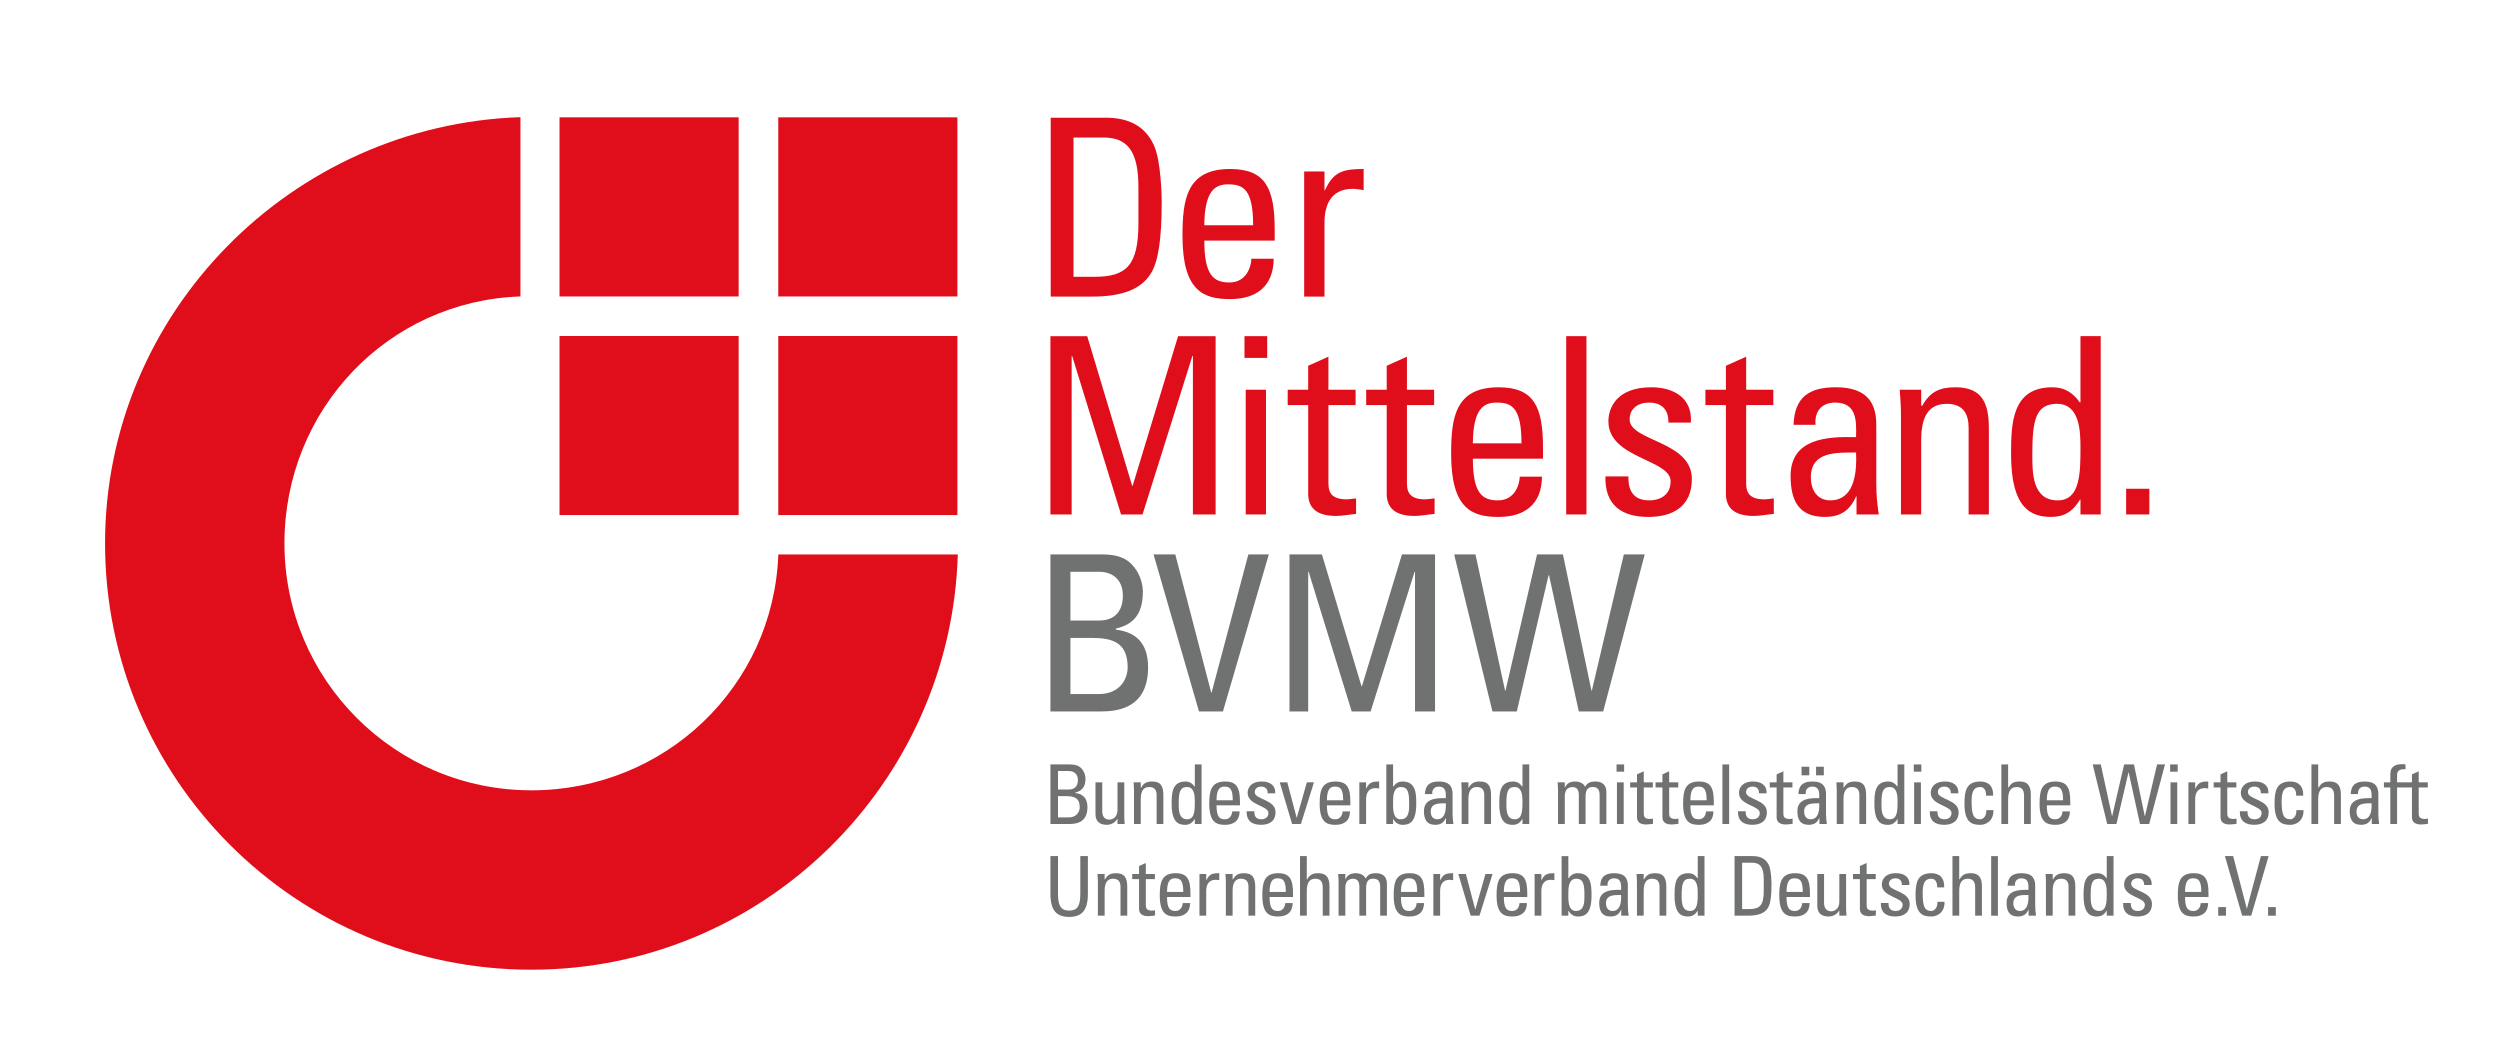 <?xml version="1.0" encoding="utf-8"?>
<!-- Generator: Adobe Illustrator 16.0.3, SVG Export Plug-In . SVG Version: 6.00 Build 0)  -->
<!DOCTYPE svg PUBLIC "-//W3C//DTD SVG 1.1//EN" "http://www.w3.org/Graphics/SVG/1.1/DTD/svg11.dtd">
<svg version="1.1" id="Ebene_1" xmlns="http://www.w3.org/2000/svg" xmlns:xlink="http://www.w3.org/1999/xlink" x="0px" y="0px"
	 width="665.605px" height="282.802px" viewBox="0 0 665.605 282.802" enable-background="new 0 0 665.605 282.802"
	 xml:space="preserve">
<g>
	<path fill="#E00D1A" d="M148.969,89.45h47.693v47.688h-47.693V89.45z M207.207,31.246h47.692v47.692h-47.692V31.246z
		 M207.207,89.45h47.692v47.688h-47.692V89.45z M148.969,31.246h47.693v47.692h-47.693V31.246z M255.007,147.616
		c-1.788,61.146-51.941,110.56-113.512,110.56c-62.699,0-113.524-50.834-113.524-113.526c0-61.391,49.639-111.406,110.592-113.457
		v47.734c-35.289,1.187-62.833,30.155-62.833,65.723c0,36.323,29.444,65.768,65.765,65.768c35.515,0,64.458-27.614,65.724-62.801
		H255.007z"/>
</g>
<polygon fill="#E00D1A" points="285.321,136.966 279.665,136.966 279.665,89.504 289.461,89.504 301.426,129.338 301.56,129.338 
	313.658,89.504 323.647,89.504 323.647,136.966 317.602,136.966 317.602,94.759 317.468,94.759 304.191,136.966 298.468,136.966 
	285.45,94.759 285.321,94.759 "/>
<path fill="#E00D1A" d="M337.053,136.966h-5.389v-33.204h5.389V136.966z M331.334,89.5h6.049v5.786h-6.049V89.5z"/>
<g>
	<path fill="#E00D1A" d="M348.292,103.766v-6.379l5.389-2.427v8.806h7.236v4.078h-7.236v20.316c0,2.102,0,4.796,4.934,4.796
		c0.394,0,1.249-0.129,2.428-0.263v4.144c-1.768,0.129-3.543,0.526-5.322,0.526c-5.126,0-7.428-2.105-7.428-5.919v-23.6h-5.456
		v-4.078H348.292z"/>
	<path fill="#E00D1A" d="M369.197,103.766v-6.379l5.389-2.427v8.806h7.236v4.078h-7.236v20.316c0,2.102,0,4.796,4.934,4.796
		c0.393,0,1.245-0.129,2.428-0.263v4.144c-1.775,0.129-3.551,0.526-5.327,0.526c-5.121,0-7.423-2.105-7.423-5.919v-23.6h-5.461
		v-4.078H369.197z"/>
	<path fill="#E00D1A" d="M405.086,118.033c0-9.663-2.694-10.85-6.643-10.85c-3.417,0-6.245,1.646-6.308,10.85H405.086z
		 M392.136,122.111c0,9.27,2.498,11.108,6.705,11.108c3.681,0,5.59-2.958,5.786-6.309h5.915
		c-0.066,7.361-4.604,10.716-11.572,10.716c-7.03,0-12.616-2.105-12.616-16.765c0-9.73,1.115-17.751,12.616-17.751
		c9.467,0,11.84,5.193,11.84,16.172v2.829H392.136z"/>
</g>
<rect x="416.989" y="89.5" fill="#E00D1A" width="5.39" height="47.467"/>
<g>
	<path fill="#E00D1A" d="M438.872,137.626c-7.165,0-11.635-3.158-11.438-10.783h6.112c0,1.905,0.071,6.375,5.522,6.375
		c3.221,0,5.72-1.642,5.72-5.063c0-5.916-16.564-6.049-16.564-15.971c0-3.489,2.101-9.074,11.442-9.074
		c5.911,0,10.975,2.829,10.511,9.404h-5.978c0.063-3.488-1.776-5.326-5.193-5.326c-2.891,0-5.13,1.579-5.13,4.47
		c0,5.853,16.568,5.719,16.568,15.841C450.444,134.798,445.448,137.626,438.872,137.626"/>
	<path fill="#E00D1A" d="M459.509,103.766v-6.379l5.394-2.427v8.806h7.231v4.078h-7.231v20.316c0,2.102,0,4.796,4.93,4.796
		c0.393,0,1.245-0.129,2.432-0.263v4.144c-1.775,0.129-3.552,0.526-5.322,0.526c-5.131,0-7.433-2.105-7.433-5.919v-23.6h-5.456
		v-4.078H459.509z"/>
	<path fill="#E00D1A" d="M482.124,127.107c0,3.221,1.579,6.112,5.192,6.112c3.292,0,7.365-2.039,6.844-12.75
		C489.029,120.532,482.124,120.072,482.124,127.107 M494.285,132.167h-0.125c-1.646,3.814-4.212,5.456-8.352,5.456
		c-7.035,0-9.074-4.533-9.074-10.908c0-10.064,9.859-10.52,17.426-10.323c0.125-4.407,0.196-9.208-5.595-9.208
		c-3.613,0-5.522,2.436-5.192,5.916h-5.854c0.268-7.424,4.212-9.993,11.242-9.993c8.548,0,10.787,4.407,10.787,9.993v15.98
		c0,2.627,0.259,5.327,0.656,7.887h-5.92V132.167z"/>
	<path fill="#E00D1A" d="M524.13,136.966v-23.011c0-3.551-1.25-6.442-5.854-6.442c-5.915,0-6.771,5.26-6.771,9.797v19.656h-5.39
		v-26.294c0-2.302-0.13-4.604-0.33-6.906h5.72v4.274h0.267c2.106-3.748,4.6-4.93,8.878-4.93c7.094,0,8.869,4.27,8.869,10.845v23.011
		H524.13z"/>
	<path fill="#E00D1A" d="M547.663,107.514c-5.786,0-6.575,4.6-6.575,13.477c0,4.997,0,12.229,6.771,12.229
		c6.05,0,6.05-7.491,6.05-14.2C553.909,114.612,553.641,107.514,547.663,107.514 M553.909,89.5h5.389v47.467h-5.389v-3.948h-0.134
		c-1.838,3.096-4.141,4.604-7.629,4.604c-5.318,0-10.716-2.102-10.716-16.694c0-8.289,0.268-17.818,10.983-17.818
		c3.158,0,5.46,1.379,7.299,4.011h0.196V89.5z"/>
</g>
<rect x="566.066" y="130.127" fill="#E00D1A" width="6.183" height="6.839"/>
<g>
	<path fill="#E00D1A" d="M285.81,73.691h5.736c8.443,0,11.547-3.167,11.547-14.25v-9.629c0-9.634-2.97-13.193-9.299-13.193h-7.984
		V73.691z M279.74,31.338h14.643c6.07,0,10.423,2.176,12.8,7.256c1.909,4.023,2.114,13.527,2.114,15.04
		c0,10.16-0.927,16.034-2.907,19.201c-2.569,4.09-7.386,6.133-15.7,6.133H279.74V31.338z"/>
	<path fill="#E00D1A" d="M333.636,59.972c0-9.701-2.703-10.891-6.667-10.891c-3.426,0-6.267,1.654-6.329,10.891H333.636z
		 M320.639,64.062c0,9.3,2.506,11.146,6.73,11.146c3.689,0,5.606-2.97,5.803-6.329h5.94c-0.071,7.386-4.621,10.749-11.614,10.749
		c-7.056,0-12.667-2.109-12.667-16.823c0-9.759,1.124-17.81,12.667-17.81c9.5,0,11.878,5.214,11.878,16.23v2.836H320.639z"/>
	<path fill="#E00D1A" d="M352.631,50.668h0.134c2.244-5.08,5.014-5.673,10.294-5.673v5.611c-0.464-0.071-0.99-0.134-1.454-0.205
		c-0.463-0.063-0.919-0.125-1.449-0.125c-6.003,0-7.524,4.549-7.524,9.032v19.664h-5.405V45.655h5.405V50.668z"/>
	<path fill="#707271" d="M284.995,184.791h7.528c5.678,0,7.708-4.061,7.708-7.127c0-6.668-4.115-7.82-9.559-7.82h-5.677V184.791z
		 M284.995,165.206h7.762c4.169-0.05,6.195-2.606,6.195-6.651c0-3.483-1.972-6.324-6.43-6.324h-7.528V165.206z M279.665,189.419
		v-41.82h13.615c5.791,0,7.758,1.965,9.325,4.288c1.445,2.256,1.675,4.746,1.675,5.556c0,5.223-1.792,8.69-7.182,9.91v0.292
		c5.97,0.686,8.573,4.286,8.573,10.019c0,10.711-7.816,11.756-12.566,11.756H279.665z"/>
</g>
<polygon fill="#707271" points="325.594,189.419 319.223,189.419 307.116,147.599 312.91,147.599 322.469,184.381 322.582,184.381 
	332.37,147.599 337.818,147.599 "/>
<polygon fill="#707271" points="348.295,189.419 343.316,189.419 343.316,147.599 351.947,147.599 362.487,182.702 362.604,182.702 
	373.261,147.599 382.068,147.599 382.068,189.419 376.737,189.419 376.737,152.23 376.62,152.23 364.918,189.419 359.88,189.419 
	348.413,152.23 348.295,152.23 "/>
<polygon fill="#707271" points="387.156,147.599 392.833,147.599 400.708,183.855 400.83,183.855 409.227,147.599 416.12,147.599 
	423.707,183.855 423.82,183.855 432.337,147.599 437.898,147.599 426.835,189.419 420.343,189.419 412.415,153.157 412.293,153.157 
	403.837,189.419 397.35,189.419 "/>
<g>
	<path fill="#707271" d="M281.686,217.627h2.858c2.151,0,2.92-1.538,2.92-2.707c0-2.523-1.562-2.958-3.622-2.958h-2.156V217.627z
		 M281.686,210.199h2.941c1.583-0.017,2.352-0.985,2.352-2.522c0-1.32-0.748-2.398-2.436-2.398h-2.858V210.199z M279.665,219.381
		v-15.858h5.163c2.198,0,2.945,0.752,3.535,1.63c0.551,0.852,0.639,1.796,0.639,2.105c0,1.972-0.681,3.292-2.728,3.751v0.109
		c2.264,0.267,3.254,1.629,3.254,3.802c0,4.068-2.966,4.461-4.767,4.461H279.665z"/>
	<path fill="#707271" d="M297.524,208.294h1.805v8.781c0,0.769,0.042,1.537,0.108,2.306h-1.913v-1.337h-0.063
		c-0.593,1.012-1.65,1.555-2.816,1.555c-1.93,0-2.983-0.961-2.983-2.857v-8.447h1.801v7.687c0,1.337,0.614,2.239,1.888,2.239
		c0.969,0,2.172-0.727,2.172-2.573V208.294z"/>
	<path fill="#707271" d="M307.939,219.381v-7.687c0-1.187-0.422-2.155-1.955-2.155c-1.976,0-2.265,1.754-2.265,3.274v6.567h-1.8
		v-8.789c0-0.761-0.042-1.538-0.113-2.298h1.913v1.42h0.092c0.698-1.245,1.533-1.646,2.962-1.646c2.373,0,2.966,1.429,2.966,3.626
		v7.687H307.939z"/>
	<path fill="#707271" d="M316.023,209.54c-1.935,0-2.198,1.537-2.198,4.503c0,1.671,0,4.086,2.264,4.086
		c2.022,0,2.022-2.507,2.022-4.746C318.112,211.92,318.02,209.54,316.023,209.54 M318.112,203.523h1.8v15.858h-1.8v-1.319h-0.046
		c-0.614,1.035-1.387,1.545-2.548,1.545c-1.78,0-3.58-0.701-3.58-5.59c0-2.757,0.088-5.948,3.668-5.948
		c1.053,0,1.826,0.468,2.436,1.345h0.071V203.523z"/>
	<path fill="#707271" d="M328.213,213.057c0-3.226-0.898-3.627-2.219-3.627c-1.141,0-2.084,0.552-2.105,3.627H328.213z
		 M323.889,214.418c0,3.101,0.832,3.71,2.239,3.71c1.229,0,1.868-0.986,1.935-2.105h1.976c-0.025,2.456-1.542,3.584-3.868,3.584
		c-2.348,0-4.215-0.701-4.215-5.606c0-3.25,0.372-5.932,4.215-5.932c3.162,0,3.956,1.737,3.956,5.405v0.944H323.889z"/>
	<path fill="#707271" d="M335.729,219.599c-2.398,0-3.89-1.053-3.827-3.602h2.047c0,0.644,0.021,2.131,1.842,2.131
		c1.078,0,1.913-0.552,1.913-1.688c0-1.98-5.535-2.022-5.535-5.34c0-1.169,0.706-3.032,3.823-3.032c1.98,0,3.667,0.944,3.513,3.142
		h-1.997c0.021-1.162-0.593-1.78-1.738-1.78c-0.965,0-1.708,0.526-1.708,1.496c0,1.955,5.535,1.905,5.535,5.289
		C339.597,218.655,337.922,219.599,335.729,219.599"/>
</g>
<polygon fill="#707271" points="340.717,208.294 342.735,208.294 345.22,217.694 345.262,217.694 347.94,208.294 349.833,208.294 
	346.361,219.381 344.009,219.381 "/>
<g>
	<path fill="#707271" d="M357.607,213.057c0-3.226-0.897-3.627-2.218-3.627c-1.145,0-2.089,0.552-2.11,3.627H357.607z
		 M353.279,214.418c0,3.101,0.832,3.71,2.24,3.71c1.228,0,1.867-0.986,1.934-2.105h1.977c-0.021,2.456-1.533,3.584-3.865,3.584
		c-2.352,0-4.215-0.701-4.215-5.606c0-3.25,0.372-5.932,4.215-5.932c3.159,0,3.957,1.737,3.957,5.405v0.944H353.279z"/>
	<path fill="#707271" d="M363.715,209.957h0.046c0.748-1.688,1.667-1.888,3.422-1.888v1.871c-0.146-0.024-0.322-0.042-0.48-0.075
		c-0.15-0.017-0.306-0.033-0.48-0.033c-1.997,0-2.507,1.513-2.507,3v6.55h-1.801v-11.087h1.801V209.957z"/>
	<path fill="#707271" d="M372.922,218.128c2.257,0,2.257-2.415,2.257-4.086c0-2.958-0.26-4.503-2.193-4.503
		c-1.997,0-2.089,2.381-2.089,3.843C370.897,215.079,370.701,218.128,372.922,218.128 M370.897,219.381h-1.801v-15.858h1.801v5.883
		h0.07c0.614-0.869,1.383-1.337,2.44-1.337c3.576,0,3.663,3.191,3.663,5.948c0,4.889-1.8,5.59-3.58,5.59
		c-1.165,0-1.935-0.51-2.544-1.545h-0.05V219.381z"/>
	<path fill="#707271" d="M380.915,216.089c0,1.07,0.526,2.039,1.738,2.039c1.099,0,2.456-0.677,2.285-4.262
		C383.225,213.892,380.915,213.734,380.915,216.089 M384.98,217.778h-0.042c-0.552,1.278-1.408,1.821-2.791,1.821
		c-2.352,0-3.033-1.513-3.033-3.643c0-3.359,3.297-3.518,5.824-3.451c0.042-1.471,0.063-3.075-1.872-3.075
		c-1.207,0-1.842,0.819-1.733,1.98h-1.955c0.088-2.481,1.407-3.342,3.756-3.342c2.853,0,3.605,1.479,3.605,3.342v5.331
		c0,0.886,0.087,1.788,0.221,2.64h-1.979V217.778z"/>
	<path fill="#707271" d="M395.173,219.381v-7.687c0-1.187-0.418-2.155-1.955-2.155c-1.977,0-2.261,1.754-2.261,3.274v6.567h-1.8
		v-8.789c0-0.761-0.047-1.538-0.113-2.298h1.913v1.42h0.084c0.702-1.245,1.537-1.646,2.966-1.646c2.373,0,2.971,1.429,2.971,3.626
		v7.687H395.173z"/>
	<path fill="#707271" d="M403.257,209.54c-1.935,0-2.193,1.537-2.193,4.503c0,1.671,0,4.086,2.256,4.086
		c2.026,0,2.026-2.507,2.026-4.746C405.346,211.92,405.253,209.54,403.257,209.54 M405.346,203.523h1.8v15.858h-1.8v-1.319H405.3
		c-0.614,1.035-1.383,1.545-2.549,1.545c-1.779,0-3.58-0.701-3.58-5.59c0-2.757,0.092-5.948,3.668-5.948
		c1.057,0,1.821,0.468,2.436,1.345h0.071V203.523z"/>
	<path fill="#707271" d="M420.348,219.381v-7.687c0-1.119-0.306-2.155-1.755-2.155c-0.552,0-1.295,0.334-1.559,0.752
		c-0.33,0.543-0.422,1.203-0.422,1.629v7.461h-1.801v-8.789c0-0.761-0.041-1.538-0.112-2.298h1.913v1.379h0.046
		c0.526-1.188,1.475-1.604,2.766-1.604c1.016,0,2.173,0.417,2.599,1.429c0.61-1.187,1.621-1.429,2.632-1.429
		c1.166,0,3.029,0.267,3.029,2.874v8.438h-1.801v-7.687c0-1.119-0.305-2.155-1.755-2.155c-0.681,0-0.881,0.024-1.361,0.417
		c-0.531,0.443-0.619,1.538-0.619,1.964v7.461H420.348z"/>
</g>
<path fill="#707271" d="M430.496,219.381h1.801v-11.087h-1.801V219.381z M430.391,205.454h2.021v-1.931h-2.021V205.454z"/>
<g>
	<path fill="#707271" d="M435.838,208.294v-2.131l1.801-0.818v2.949h2.415v1.361h-2.415v6.785c0,0.701,0,1.604,1.646,1.604
		c0.134,0,0.417-0.05,0.811-0.092v1.388c-0.59,0.041-1.183,0.175-1.78,0.175c-1.709,0-2.478-0.701-2.478-1.972v-7.888h-1.825v-1.361
		H435.838z"/>
	<path fill="#707271" d="M442.602,208.294v-2.131l1.801-0.818v2.949h2.419v1.361h-2.419v6.785c0,0.701,0,1.604,1.65,1.604
		c0.13,0,0.418-0.05,0.811-0.092v1.388c-0.589,0.041-1.183,0.175-1.78,0.175c-1.708,0-2.481-0.701-2.481-1.972v-7.888h-1.821v-1.361
		H442.602z"/>
	<path fill="#707271" d="M454.375,213.057c0-3.226-0.898-3.627-2.219-3.627c-1.141,0-2.085,0.552-2.105,3.627H454.375z
		 M450.051,214.418c0,3.101,0.831,3.71,2.235,3.71c1.232,0,1.871-0.986,1.938-2.105h1.972c-0.021,2.456-1.533,3.584-3.864,3.584
		c-2.349,0-4.216-0.701-4.216-5.606c0-3.25,0.372-5.932,4.216-5.932c3.162,0,3.956,1.737,3.956,5.405v0.944H450.051z"/>
</g>
<rect x="458.578" y="203.523" fill="#707271" width="1.797" height="15.858"/>
<g>
	<path fill="#707271" d="M466.549,219.599c-2.398,0-3.89-1.053-3.823-3.602h2.043c0,0.644,0.021,2.131,1.843,2.131
		c1.077,0,1.913-0.552,1.913-1.688c0-1.98-5.535-2.022-5.535-5.34c0-1.169,0.701-3.032,3.822-3.032c1.972,0,3.668,0.944,3.514,3.142
		h-1.997c0.021-1.162-0.598-1.78-1.738-1.78c-0.965,0-1.717,0.526-1.717,1.496c0,1.955,5.54,1.905,5.54,5.289
		C470.414,218.655,468.747,219.599,466.549,219.599"/>
	<path fill="#707271" d="M473.007,208.294v-2.131l1.801-0.818v2.949h2.415v1.361h-2.415v6.785c0,0.701,0,1.604,1.646,1.604
		c0.133,0,0.417-0.05,0.814-0.092v1.388c-0.594,0.041-1.187,0.175-1.775,0.175c-1.718,0-2.486-0.701-2.486-1.972v-7.888h-1.821
		v-1.361H473.007z"/>
	<path fill="#707271" d="M485.574,206.422h-2.067v-2.289h2.067V206.422z M480.339,216.089c0,1.07,0.526,2.039,1.738,2.039
		c1.099,0,2.46-0.677,2.285-4.262C482.65,213.892,480.339,213.734,480.339,216.089 M481.706,206.422h-2.06v-2.289h2.06V206.422z
		 M484.404,217.778h-0.041c-0.548,1.278-1.408,1.821-2.791,1.821c-2.352,0-3.033-1.513-3.033-3.643c0-3.359,3.301-3.518,5.824-3.451
		c0.041-1.471,0.063-3.075-1.867-3.075c-1.208,0-1.847,0.819-1.734,1.98h-1.955c0.084-2.481,1.408-3.342,3.756-3.342
		c2.854,0,3.602,1.479,3.602,3.342v5.331c0,0.886,0.092,1.788,0.221,2.64h-1.98V217.778z"/>
	<path fill="#707271" d="M495.041,219.381v-7.687c0-1.187-0.413-2.155-1.955-2.155c-1.976,0-2.264,1.754-2.264,3.274v6.567h-1.801
		v-8.789c0-0.761-0.042-1.538-0.104-2.298h1.905v1.42h0.087c0.706-1.245,1.538-1.646,2.967-1.646c2.377,0,2.966,1.429,2.966,3.626
		v7.687H495.041z"/>
	<path fill="#707271" d="M503.125,209.54c-1.935,0-2.197,1.537-2.197,4.503c0,1.671,0,4.086,2.26,4.086
		c2.022,0,2.022-2.507,2.022-4.746C505.209,211.92,505.122,209.54,503.125,209.54 M505.209,203.523h1.8v15.858h-1.8v-1.319h-0.042
		c-0.614,1.035-1.383,1.545-2.549,1.545c-1.779,0-3.58-0.701-3.58-5.59c0-2.757,0.088-5.948,3.668-5.948
		c1.053,0,1.821,0.468,2.439,1.345h0.063V203.523z"/>
</g>
<path fill="#707271" d="M509.625,219.381h1.801v-11.087h-1.801V219.381z M509.521,205.454h2.018v-1.931h-2.018V205.454z"/>
<g>
	<path fill="#707271" d="M517.6,219.599c-2.39,0-3.89-1.053-3.818-3.602h2.039c0,0.644,0.024,2.131,1.842,2.131
		c1.078,0,1.914-0.552,1.914-1.688c0-1.98-5.536-2.022-5.536-5.34c0-1.169,0.706-3.032,3.823-3.032c1.979,0,3.668,0.944,3.518,3.142
		h-2.001c0.021-1.162-0.594-1.78-1.734-1.78c-0.969,0-1.713,0.526-1.713,1.496c0,1.955,5.535,1.905,5.535,5.289
		C521.468,218.655,519.797,219.599,517.6,219.599"/>
	<path fill="#707271" d="M528.78,211.845c0.05-1.821-0.853-2.306-1.533-2.306c-1.383,0-2.327,0.659-2.327,3.692
		c0,3.602,0.46,4.896,2.327,4.896c0.418,0,1.667-0.435,1.604-2.432h1.884c0.071,3.117-2.256,3.91-3.488,3.91
		c-2.356,0-4.22-0.701-4.22-5.606c0-3.25,0.376-5.932,4.22-5.932c2.218,0,3.514,1.295,3.405,3.776H528.78z"/>
	<path fill="#707271" d="M538.885,219.381v-7.511c0-1.362-0.438-2.331-1.976-2.331c-1.801,0-2.26,1.453-2.26,3.316v6.525h-1.806
		v-15.858h1.806v6.191h0.087c0.723-1.295,1.559-1.646,3.008-1.646c1.893,0,2.945,0.944,2.945,3.45v7.862H538.885z"/>
	<path fill="#707271" d="M549.275,213.057c0-3.226-0.897-3.627-2.214-3.627c-1.145,0-2.089,0.552-2.109,3.627H549.275z
		 M544.952,214.418c0,3.101,0.835,3.71,2.239,3.71c1.229,0,1.867-0.986,1.934-2.105h1.977c-0.025,2.456-1.537,3.584-3.864,3.584
		c-2.348,0-4.22-0.701-4.22-5.606c0-3.25,0.372-5.932,4.22-5.932c3.162,0,3.952,1.737,3.952,5.405v0.944H544.952z"/>
</g>
<polygon fill="#707271" points="557.167,203.523 559.319,203.523 562.306,217.276 562.351,217.276 565.535,203.523 568.146,203.523 
	571.029,217.276 571.071,217.276 574.3,203.523 576.41,203.523 572.21,219.381 569.75,219.381 566.743,205.628 566.697,205.628 
	563.492,219.381 561.027,219.381 "/>
<path fill="#707271" d="M577.88,219.381h1.796v-11.087h-1.796V219.381z M577.776,205.454h2.018v-1.931h-2.018V205.454z"/>
<g>
	<path fill="#707271" d="M584.448,209.957h0.05c0.743-1.688,1.663-1.888,3.426-1.888v1.871c-0.154-0.024-0.33-0.042-0.489-0.075
		c-0.15-0.017-0.305-0.033-0.476-0.033c-2.001,0-2.511,1.513-2.511,3v6.55h-1.801v-11.087h1.801V209.957z"/>
	<path fill="#707271" d="M591.195,208.294v-2.131l1.8-0.818v2.949h2.415v1.361h-2.415v6.785c0,0.701,0,1.604,1.646,1.604
		c0.134,0,0.422-0.05,0.814-0.092v1.388c-0.593,0.041-1.187,0.175-1.775,0.175c-1.717,0-2.485-0.701-2.485-1.972v-7.888h-1.822
		v-1.361H591.195z"/>
	<path fill="#707271" d="M600.16,219.599c-2.398,0-3.89-1.053-3.822-3.602h2.043c0,0.644,0.021,2.131,1.842,2.131
		c1.078,0,1.913-0.552,1.913-1.688c0-1.98-5.535-2.022-5.535-5.34c0-1.169,0.702-3.032,3.822-3.032c1.973,0,3.669,0.944,3.514,3.142
		h-1.997c0.021-1.162-0.597-1.78-1.737-1.78c-0.97,0-1.717,0.526-1.717,1.496c0,1.955,5.535,1.905,5.535,5.289
		C604.02,218.655,602.357,219.599,600.16,219.599"/>
	<path fill="#707271" d="M611.339,211.845c0.042-1.821-0.86-2.306-1.538-2.306c-1.383,0-2.331,0.659-2.331,3.692
		c0,3.602,0.464,4.896,2.331,4.896c0.418,0,1.667-0.435,1.601-2.432h1.893c0.066,3.117-2.265,3.91-3.493,3.91
		c-2.352,0-4.219-0.701-4.219-5.606c0-3.25,0.376-5.932,4.219-5.932c2.219,0,3.514,1.295,3.405,3.776H611.339z"/>
	<path fill="#707271" d="M621.445,219.381v-7.511c0-1.362-0.442-2.331-1.976-2.331c-1.801,0-2.265,1.453-2.265,3.316v6.525h-1.801
		v-15.858h1.801v6.191h0.092c0.723-1.295,1.555-1.646,3.004-1.646c1.893,0,2.945,0.944,2.945,3.45v7.862H621.445z"/>
	<path fill="#707271" d="M627.398,216.089c0,1.07,0.526,2.039,1.738,2.039c1.095,0,2.452-0.677,2.276-4.262
		C629.705,213.892,627.398,213.734,627.398,216.089 M631.463,217.778h-0.051c-0.547,1.278-1.403,1.821-2.782,1.821
		c-2.352,0-3.033-1.513-3.033-3.643c0-3.359,3.292-3.518,5.815-3.451c0.051-1.471,0.071-3.075-1.863-3.075
		c-1.207,0-1.842,0.819-1.733,1.98h-1.955c0.088-2.481,1.403-3.342,3.752-3.342c2.857,0,3.604,1.479,3.604,3.342v5.331
		c0,0.886,0.088,1.788,0.222,2.64h-1.976V217.778z"/>
	<path fill="#707271" d="M636.405,208.294v-2.156c0-2.239,1.58-2.682,3.188-2.682c0.367,0,0.589,0.025,0.852,0.066v1.295
		c-1.909-0.133-2.239,0.678-2.239,1.58v1.896h2.239v1.361h-2.239v9.726h-1.801v-9.726h-1.708v-1.361H636.405z"/>
	<path fill="#707271" d="M642.163,208.294v-2.131l1.8-0.818v2.949h2.415v1.361h-2.415v6.785c0,0.701,0,1.604,1.646,1.604
		c0.134,0,0.418-0.05,0.814-0.092v1.388c-0.598,0.041-1.187,0.175-1.779,0.175c-1.718,0-2.481-0.701-2.481-1.972v-7.888h-1.822
		v-1.361H642.163z"/>
	<path fill="#707271" d="M279.668,227.929h2.022v10.152c0,3.467,1.057,4.353,2.966,4.353s2.966-0.886,2.966-4.353v-10.152h2.018
		v10.068c0,4.387-1.625,6.125-4.984,6.125c-3.363,0-4.988-1.738-4.988-6.125V227.929z"/>
	<path fill="#707271" d="M298.322,243.788v-7.687c0-1.179-0.422-2.147-1.955-2.147c-1.976,0-2.264,1.755-2.264,3.267v6.567h-1.801
		v-8.781c0-0.769-0.042-1.537-0.113-2.306h1.914v1.429h0.087c0.702-1.254,1.538-1.646,2.966-1.646c2.369,0,2.966,1.429,2.966,3.618
		v7.687H298.322z"/>
	<path fill="#707271" d="M303.264,232.701v-2.131l1.8-0.811v2.941h2.419v1.361h-2.419v6.785c0,0.701,0,1.604,1.646,1.604
		c0.134,0,0.422-0.041,0.815-0.083v1.378c-0.593,0.042-1.187,0.185-1.78,0.185c-1.713,0-2.481-0.711-2.481-1.98v-7.888h-1.822
		v-1.361H303.264z"/>
	<path fill="#707271" d="M315.037,237.471c0-3.233-0.898-3.626-2.218-3.626c-1.141,0-2.084,0.543-2.105,3.626H315.037z
		 M310.713,238.825c0,3.1,0.832,3.718,2.239,3.718c1.228,0,1.867-0.985,1.934-2.113h1.976c-0.025,2.465-1.542,3.584-3.869,3.584
		c-2.348,0-4.215-0.701-4.215-5.598c0-3.259,0.372-5.933,4.215-5.933c3.163,0,3.957,1.729,3.957,5.397v0.944H310.713z"/>
	<path fill="#707271" d="M321.145,234.372h0.046c0.748-1.696,1.667-1.889,3.426-1.889v1.863c-0.155-0.017-0.33-0.042-0.485-0.066
		c-0.154-0.025-0.309-0.042-0.484-0.042c-1.997,0-2.502,1.521-2.502,3.008v6.551h-1.8v-11.096h1.8V234.372z"/>
	<path fill="#707271" d="M332.395,243.788v-7.687c0-1.179-0.422-2.147-1.955-2.147c-1.98,0-2.265,1.755-2.265,3.267v6.567h-1.8
		v-8.781c0-0.769-0.042-1.537-0.113-2.306h1.913v1.429h0.088c0.702-1.254,1.538-1.646,2.966-1.646c2.369,0,2.966,1.429,2.966,3.618
		v7.687H332.395z"/>
	<path fill="#707271" d="M342.342,237.471c0-3.233-0.898-3.626-2.214-3.626c-1.146,0-2.09,0.543-2.11,3.626H342.342z
		 M338.018,238.825c0,3.1,0.836,3.718,2.239,3.718c1.229,0,1.867-0.985,1.935-2.113h1.972c-0.021,2.465-1.533,3.584-3.86,3.584
		c-2.348,0-4.219-0.701-4.219-5.598c0-3.259,0.372-5.933,4.219-5.933c3.158,0,3.952,1.729,3.952,5.397v0.944H338.018z"/>
	<path fill="#707271" d="M352.164,243.788v-7.511c0-1.354-0.442-2.323-1.976-2.323c-1.801,0-2.265,1.445-2.265,3.317v6.517h-1.801
		v-15.858h1.801v6.2h0.092c0.723-1.296,1.555-1.646,3.008-1.646c1.889,0,2.941,0.944,2.941,3.442v7.862H352.164z"/>
	<path fill="#707271" d="M361.918,243.788v-7.687c0-1.12-0.305-2.147-1.755-2.147c-0.551,0-1.295,0.326-1.562,0.743
		c-0.33,0.552-0.418,1.212-0.418,1.63v7.461h-1.801v-8.781c0-0.769-0.046-1.537-0.112-2.306h1.913v1.387h0.046
		c0.526-1.195,1.471-1.604,2.766-1.604c1.007,0,2.177,0.409,2.594,1.429c0.614-1.194,1.621-1.429,2.637-1.429
		c1.161,0,3.028,0.259,3.028,2.874v8.431h-1.8v-7.687c0-1.12-0.31-2.147-1.755-2.147c-0.686,0-0.882,0.017-1.366,0.409
		c-0.53,0.443-0.614,1.546-0.614,1.964v7.461H361.918z"/>
	<path fill="#707271" d="M377.318,237.471c0-3.233-0.898-3.626-2.219-3.626c-1.141,0-2.084,0.543-2.109,3.626H377.318z
		 M372.99,238.825c0,3.1,0.836,3.718,2.239,3.718c1.232,0,1.871-0.985,1.938-2.113h1.972c-0.021,2.465-1.537,3.584-3.864,3.584
		c-2.348,0-4.215-0.701-4.215-5.598c0-3.259,0.371-5.933,4.215-5.933c3.162,0,3.952,1.729,3.952,5.397v0.944H372.99z"/>
	<path fill="#707271" d="M383.425,234.372h0.046c0.744-1.696,1.667-1.889,3.422-1.889v1.863c-0.146-0.017-0.321-0.042-0.48-0.066
		c-0.15-0.025-0.305-0.042-0.48-0.042c-1.997,0-2.507,1.521-2.507,3.008v6.551h-1.801v-11.096h1.801V234.372z"/>
</g>
<polygon fill="#707271" points="388.259,232.701 390.281,232.701 392.762,242.1 392.804,242.1 395.487,232.701 397.375,232.701 
	393.903,243.788 391.551,243.788 "/>
<g>
	<path fill="#707271" d="M404.71,237.471c0-3.233-0.897-3.626-2.218-3.626c-1.141,0-2.085,0.543-2.105,3.626H404.71z
		 M400.387,238.825c0,3.1,0.831,3.718,2.234,3.718c1.232,0,1.872-0.985,1.938-2.113h1.973c-0.021,2.465-1.538,3.584-3.865,3.584
		c-2.348,0-4.215-0.701-4.215-5.598c0-3.259,0.372-5.933,4.215-5.933c3.163,0,3.957,1.729,3.957,5.397v0.944H400.387z"/>
	<path fill="#707271" d="M410.38,234.372h0.046c0.743-1.696,1.667-1.889,3.421-1.889v1.863c-0.15-0.017-0.321-0.042-0.48-0.066
		c-0.15-0.025-0.305-0.042-0.48-0.042c-2.001,0-2.506,1.521-2.506,3.008v6.551h-1.801v-11.096h1.801V234.372z"/>
	<path fill="#707271" d="M419.587,242.535c2.256,0,2.256-2.406,2.256-4.086c0-2.958-0.259-4.495-2.193-4.495
		c-2.001,0-2.089,2.373-2.089,3.844C417.561,239.485,417.365,242.535,419.587,242.535 M417.561,243.788h-1.8v-15.858h1.8v5.891
		h0.071c0.614-0.877,1.383-1.337,2.439-1.337c3.576,0,3.664,3.184,3.664,5.949c0,4.88-1.801,5.581-3.58,5.581
		c-1.166,0-1.935-0.51-2.544-1.537h-0.051V243.788z"/>
	<path fill="#707271" d="M427.58,240.496c0,1.078,0.526,2.047,1.738,2.047c1.099,0,2.456-0.685,2.285-4.261
		C429.89,238.298,427.58,238.148,427.58,240.496 M431.644,242.192h-0.041c-0.552,1.271-1.408,1.821-2.791,1.821
		c-2.348,0-3.033-1.521-3.033-3.643c0-3.367,3.296-3.518,5.824-3.451c0.041-1.479,0.063-3.074-1.872-3.074
		c-1.207,0-1.843,0.811-1.733,1.972h-1.955c0.087-2.481,1.407-3.334,3.755-3.334c2.854,0,3.605,1.471,3.605,3.334v5.339
		c0,0.877,0.088,1.779,0.222,2.641h-1.98V242.192z"/>
	<path fill="#707271" d="M441.837,243.788v-7.687c0-1.179-0.417-2.147-1.955-2.147c-1.979,0-2.26,1.755-2.26,3.267v6.567h-1.801
		v-8.781c0-0.769-0.05-1.537-0.112-2.306h1.913v1.429h0.084c0.701-1.254,1.541-1.646,2.966-1.646c2.373,0,2.97,1.429,2.97,3.618
		v7.687H441.837z"/>
	<path fill="#707271" d="M449.921,233.954c-1.934,0-2.193,1.537-2.193,4.495c0,1.68,0,4.086,2.256,4.086
		c2.026,0,2.026-2.498,2.026-4.737C452.01,236.327,451.918,233.954,449.921,233.954 M452.01,227.929h1.801v15.858h-1.801v-1.312
		h-0.042c-0.618,1.027-1.387,1.537-2.552,1.537c-1.78,0-3.581-0.701-3.581-5.581c0-2.766,0.093-5.949,3.673-5.949
		c1.053,0,1.821,0.46,2.436,1.337h0.066V227.929z"/>
	<path fill="#707271" d="M463.83,242.033h1.913c2.808,0,3.839-1.053,3.839-4.745v-3.209c0-3.2-0.985-4.387-3.096-4.387h-2.656
		V242.033z M461.807,227.929h4.88c2.018,0,3.467,0.727,4.261,2.423c0.636,1.337,0.702,4.504,0.702,5.005
		c0,3.385-0.31,5.34-0.969,6.393c-0.857,1.361-2.461,2.038-5.227,2.038h-3.647V227.929z"/>
	<path fill="#707271" d="M479.976,237.471c0-3.233-0.898-3.626-2.223-3.626c-1.141,0-2.085,0.543-2.105,3.626H479.976z
		 M475.648,238.825c0,3.1,0.831,3.718,2.239,3.718c1.229,0,1.867-0.985,1.935-2.113h1.976c-0.021,2.465-1.533,3.584-3.868,3.584
		c-2.348,0-4.211-0.701-4.211-5.598c0-3.259,0.371-5.933,4.211-5.933c3.162,0,3.96,1.729,3.96,5.397v0.944H475.648z"/>
	<path fill="#707271" d="M489.706,232.701h1.801v8.789c0,0.761,0.046,1.538,0.112,2.298h-1.913v-1.337h-0.063
		c-0.598,1.012-1.646,1.563-2.812,1.563c-1.935,0-2.991-0.969-2.991-2.857v-8.455h1.801v7.687c0,1.337,0.618,2.239,1.893,2.239
		c0.961,0,2.172-0.727,2.172-2.573V232.701z"/>
	<path fill="#707271" d="M495.178,232.701v-2.131l1.801-0.811v2.941h2.415v1.361h-2.415v6.785c0,0.701,0,1.604,1.646,1.604
		c0.134,0,0.417-0.041,0.811-0.083v1.378c-0.59,0.042-1.183,0.185-1.78,0.185c-1.709,0-2.478-0.711-2.478-1.98v-7.888h-1.825v-1.361
		H495.178z"/>
	<path fill="#707271" d="M504.579,244.013c-2.394,0-3.89-1.061-3.818-3.601h2.038c0,0.635,0.021,2.13,1.847,2.13
		c1.078,0,1.909-0.551,1.909-1.695c0-1.98-5.535-2.022-5.535-5.34c0-1.161,0.702-3.033,3.826-3.033c1.973,0,3.664,0.953,3.51,3.143
		h-1.997c0.021-1.162-0.593-1.771-1.737-1.771c-0.966,0-1.713,0.526-1.713,1.487c0,1.955,5.535,1.913,5.535,5.297
		C508.443,243.069,506.78,244.013,504.579,244.013"/>
	<path fill="#707271" d="M515.762,236.259c0.042-1.821-0.86-2.306-1.538-2.306c-1.387,0-2.326,0.66-2.326,3.693
		c0,3.593,0.459,4.896,2.326,4.896c0.414,0,1.663-0.442,1.601-2.439h1.893c0.066,3.116-2.265,3.91-3.493,3.91
		c-2.352,0-4.223-0.701-4.223-5.598c0-3.259,0.375-5.933,4.223-5.933c2.219,0,3.514,1.295,3.401,3.776H515.762z"/>
	<path fill="#707271" d="M525.868,243.788v-7.511c0-1.354-0.442-2.323-1.979-2.323c-1.801,0-2.261,1.445-2.261,3.317v6.517h-1.801
		v-15.858h1.801v6.2h0.088c0.723-1.296,1.559-1.646,3.008-1.646c1.893,0,2.945,0.944,2.945,3.442v7.862H525.868z"/>
</g>
<rect x="530.129" y="227.938" fill="#707271" width="1.796" height="15.858"/>
<g>
	<path fill="#707271" d="M536.037,240.496c0,1.078,0.526,2.047,1.737,2.047c1.095,0,2.457-0.685,2.281-4.261
		C538.342,238.298,536.037,238.148,536.037,240.496 M540.101,242.192h-0.046c-0.547,1.271-1.403,1.821-2.791,1.821
		c-2.348,0-3.028-1.521-3.028-3.643c0-3.367,3.296-3.518,5.819-3.451c0.046-1.479,0.067-3.074-1.863-3.074
		c-1.207,0-1.847,0.811-1.733,1.972h-1.955c0.083-2.481,1.403-3.334,3.751-3.334c2.857,0,3.602,1.471,3.602,3.334v5.339
		c0,0.877,0.096,1.779,0.222,2.641h-1.977V242.192z"/>
	<path fill="#707271" d="M550.734,243.788v-7.687c0-1.179-0.414-2.147-1.955-2.147c-1.977,0-2.265,1.755-2.265,3.267v6.567h-1.801
		v-8.781c0-0.769-0.042-1.537-0.104-2.306h1.905v1.429h0.088c0.706-1.254,1.541-1.646,2.97-1.646c2.373,0,2.962,1.429,2.962,3.618
		v7.687H550.734z"/>
	<path fill="#707271" d="M558.817,233.954c-1.934,0-2.192,1.537-2.192,4.495c0,1.68,0,4.086,2.256,4.086
		c2.025,0,2.025-2.498,2.025-4.737C560.906,236.327,560.814,233.954,558.817,233.954 M560.906,227.929h1.801v15.858h-1.801v-1.312
		h-0.046c-0.614,1.027-1.383,1.537-2.548,1.537c-1.78,0-3.58-0.701-3.58-5.581c0-2.766,0.087-5.949,3.672-5.949
		c1.049,0,1.821,0.46,2.436,1.337h0.066V227.929z"/>
	<path fill="#707271" d="M569.078,244.013c-2.394,0-3.89-1.061-3.818-3.601h2.039c0,0.635,0.021,2.13,1.846,2.13
		c1.078,0,1.91-0.551,1.91-1.695c0-1.98-5.536-2.022-5.536-5.34c0-1.161,0.702-3.033,3.827-3.033c1.972,0,3.664,0.953,3.509,3.143
		h-1.997c0.021-1.162-0.593-1.771-1.737-1.771c-0.965,0-1.713,0.526-1.713,1.487c0,1.955,5.535,1.913,5.535,5.297
		C572.942,243.069,571.279,244.013,569.078,244.013"/>
	<path fill="#707271" d="M586.081,237.471c0-3.233-0.897-3.626-2.218-3.626c-1.145,0-2.089,0.543-2.11,3.626H586.081z
		 M581.752,238.825c0,3.1,0.832,3.718,2.239,3.718c1.229,0,1.868-0.985,1.935-2.113h1.976c-0.021,2.465-1.533,3.584-3.864,3.584
		c-2.352,0-4.215-0.701-4.215-5.598c0-3.259,0.372-5.933,4.215-5.933c3.159,0,3.957,1.729,3.957,5.397v0.944H581.752z"/>
</g>
<rect x="590.584" y="241.507" fill="#707271" width="2.063" height="2.289"/>
<polygon fill="#707271" points="599.37,243.788 596.956,243.788 592.364,227.929 594.562,227.929 598.188,241.882 598.23,241.882 
	601.944,227.929 604.003,227.929 "/>
<rect x="603.857" y="241.507" fill="#707271" width="2.06" height="2.289"/>
</svg>
